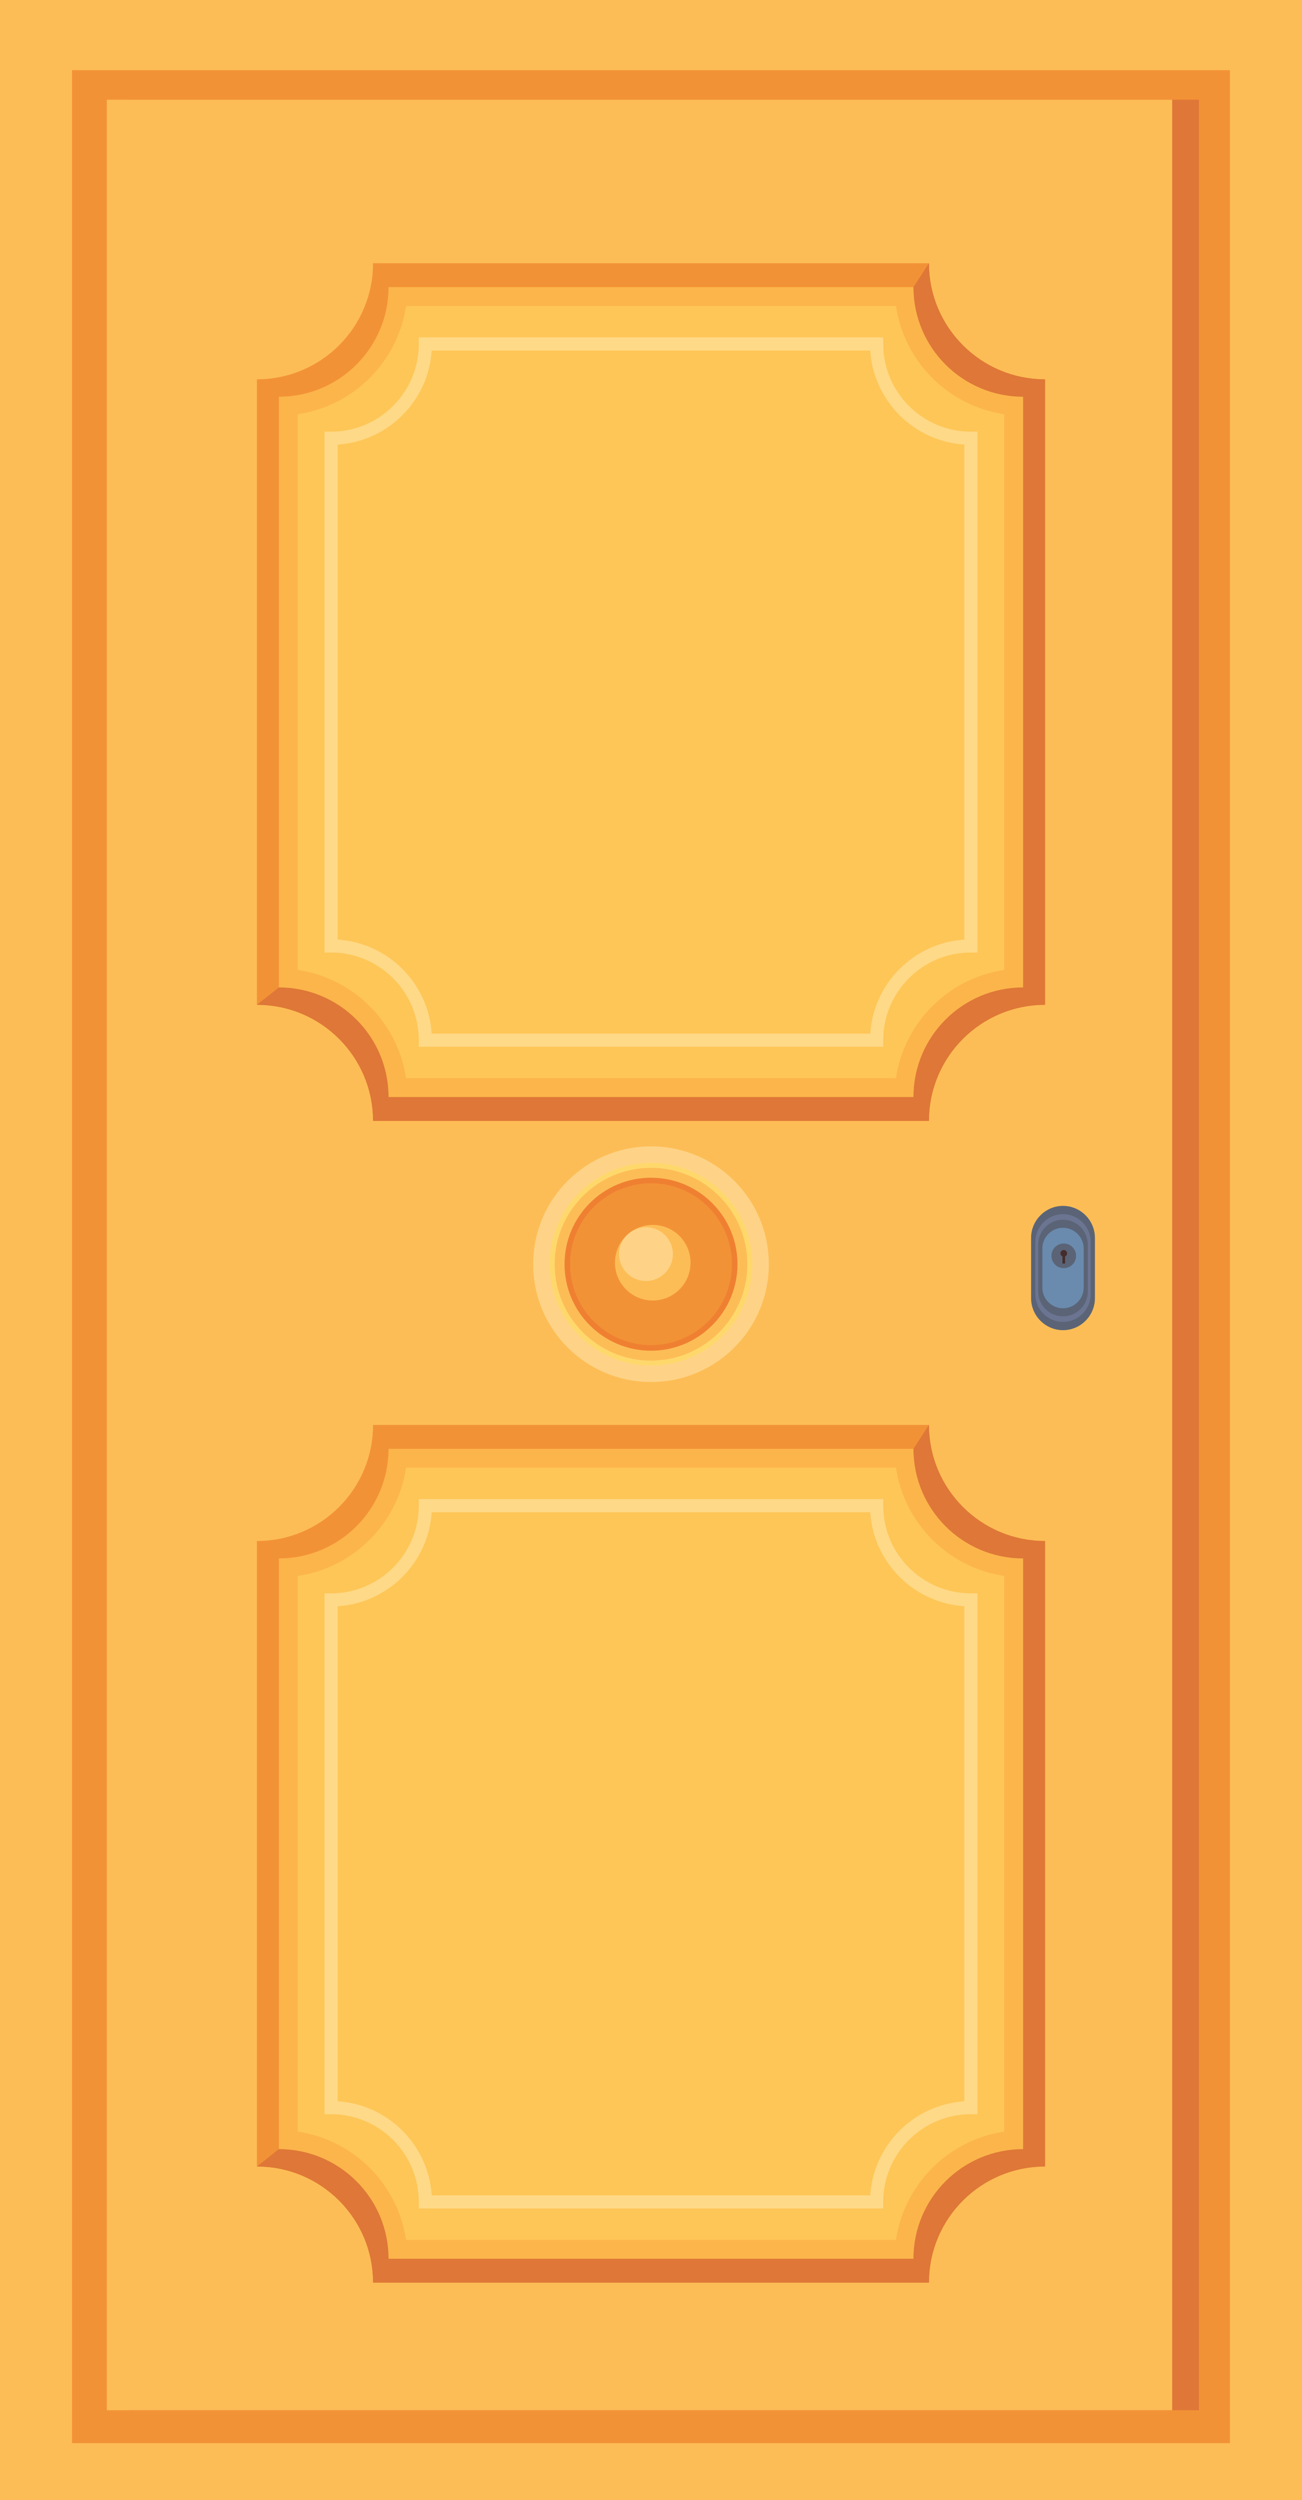 <?xml version="1.0" encoding="UTF-8"?> <svg xmlns="http://www.w3.org/2000/svg" xml:space="preserve" width="337.08" height="647.237"> <path fill="#FDBD56" d="M0 0h337.08v647.237H0z"></path> <path fill="#F29236" d="M18.647 18.166h299.775v614.311H18.647z"></path> <path fill="#DE7737" d="M33.313 25.815h277.082v598.142H33.313z"></path> <path fill="#FDBD56" d="M27.659 25.815h275.812v598.142H27.659z"></path> <path fill="#F29236" d="M240.498 290.177H96.582c0-16.59-13.462-30.052-30.066-30.052V98.201c16.604 0 30.066-13.462 30.066-30.056h143.916c0 16.594 13.462 30.056 30.052 30.056v161.924c-16.59 0-30.052 13.462-30.052 30.052z"></path> <path fill="#DE7737" d="M96.582 290.177h143.916c0-16.59 13.462-30.052 30.052-30.052V98.201c-16.59 0-30.052-13.462-30.052-30.056l-4.011 6.179L72.199 255.622l-5.683 4.503c16.604 0 30.066 13.462 30.066 30.052z"></path> <path fill="#FCB54B" d="M236.487 284.002H100.593c0-15.678-12.721-28.38-28.394-28.38V102.709c15.673 0 28.394-12.707 28.394-28.385h135.894c0 15.678 12.717 28.385 28.394 28.385v152.913c-15.677 0-28.394 12.702-28.394 28.38z"></path> <path fill="#FEC657" d="M105.125 279.112c-2.135-14.441-13.591-25.888-28.037-28.022V107.241c14.446-2.135 25.902-13.586 28.037-28.027h126.83c2.135 14.441 13.591 25.893 28.036 28.027V251.09c-14.445 2.135-25.901 13.581-28.036 28.022h-126.83z"></path> <path fill="#FFF5D0" d="M228.66 270.989H108.42v-1.7c0-12.521-10.181-22.702-22.693-22.702h-1.709V111.744h1.709c12.512 0 22.693-10.182 22.693-22.702v-1.7h120.24v1.7c0 12.521 10.181 22.702 22.688 22.702h1.71v134.843h-1.71c-12.507 0-22.688 10.181-22.688 22.702v1.7zm-116.892-3.41h113.53c.841-13.036 11.309-23.504 24.354-24.34V115.092c-13.046-.841-23.514-11.309-24.354-24.34h-113.53c-.836 13.031-11.294 23.499-24.34 24.34v128.147c13.046.836 23.504 11.304 24.34 24.34z" opacity=".4"></path> <path fill="#F29236" d="M240.498 590.911H96.582c0-16.589-13.462-30.051-30.066-30.051V398.936c16.604 0 30.066-13.456 30.066-30.056h143.916c0 16.6 13.462 30.056 30.052 30.056V560.86c-16.59 0-30.052 13.462-30.052 30.051z"></path> <path fill="#DE7737" d="M96.582 590.911h143.916c0-16.589 13.462-30.051 30.052-30.051V398.936c-16.59 0-30.052-13.456-30.052-30.056l-4.011 6.179L72.199 556.356l-5.683 4.504c16.604 0 30.066 13.462 30.066 30.051z"></path> <path fill="#FCB54B" d="M236.487 584.737H100.593c0-15.678-12.721-28.381-28.394-28.381V403.444c15.673 0 28.394-12.712 28.394-28.386h135.894c0 15.674 12.717 28.386 28.394 28.386v152.912c-15.677 0-28.394 12.704-28.394 28.381z"></path> <path fill="#FEC657" d="M105.125 579.847c-2.135-14.44-13.591-25.887-28.037-28.021V407.977c14.446-2.136 25.902-13.586 28.037-28.027h126.83c2.135 14.441 13.591 25.892 28.036 28.027v143.849c-14.445 2.135-25.901 13.581-28.036 28.021h-126.83z"></path> <path fill="#FFF5D0" d="M228.66 571.724H108.42v-1.7c0-12.521-10.181-22.701-22.693-22.701h-1.709V412.479h1.709c12.512 0 22.693-10.182 22.693-22.702v-1.701h120.24v1.701c0 12.521 10.181 22.702 22.688 22.702h1.71v134.843h-1.71c-12.507 0-22.688 10.181-22.688 22.701v1.701zm-116.892-3.41h113.53c.841-13.037 11.309-23.505 24.354-24.34V415.826c-13.046-.84-23.514-11.303-24.354-24.34h-113.53c-.836 13.037-11.294 23.5-24.34 24.34v128.148c13.046.836 23.504 11.303 24.34 24.34z" opacity=".4"></path> <path fill="#FFC429" d="M194.765 327.276c0 14.479-11.743 26.222-26.231 26.222-14.475 0-26.217-11.742-26.217-26.222 0-14.483 11.742-26.226 26.217-26.226 14.487.001 26.231 11.743 26.231 26.226z"></path> <path fill="#FFF5D0" d="M199.043 327.276c0 16.843-13.657 30.5-30.51 30.5-16.839 0-30.496-13.657-30.496-30.5 0-16.848 13.657-30.505 30.496-30.505 16.853 0 30.51 13.658 30.51 30.505z" opacity=".4"></path> <path fill="#FDBD56" d="M193.489 327.276c0 13.777-11.17 24.957-24.956 24.957-13.772 0-24.942-11.18-24.942-24.957 0-13.786 11.17-24.951 24.942-24.951 13.786 0 24.956 11.165 24.956 24.951z"></path> <path fill="#EF8032" d="M190.93 327.276c0 12.364-10.023 22.392-22.396 22.392-12.363 0-22.382-10.027-22.382-22.392 0-12.373 10.019-22.392 22.382-22.392 12.372.001 22.396 10.019 22.396 22.392z"></path> <path fill="#F29236" d="M189.487 327.276c0 11.562-9.379 20.94-20.954 20.94-11.562 0-20.94-9.379-20.94-20.94 0-11.57 9.379-20.949 20.94-20.949 11.575 0 20.954 9.379 20.954 20.949z"></path> <path fill="#FDBD56" d="M159.254 325.882c-.554 5.378 3.372 10.191 8.749 10.74 5.372.549 10.177-3.366 10.721-8.744.563-5.372-3.353-10.176-8.734-10.726-5.378-.548-10.172 3.358-10.736 8.73z"></path> <path fill="#FFF5D0" d="M160.314 323.958c-.387 3.815 2.388 7.234 6.213 7.621a6.96 6.96 0 0 0 7.631-6.208c.396-3.82-2.393-7.234-6.208-7.631-3.825-.382-7.244 2.393-7.636 6.218z" opacity=".4"></path> <path fill="#5A6476" d="M275.206 344.354c-4.547 0-8.262-3.715-8.262-8.267v-15.644c0-4.552 3.715-8.267 8.262-8.267 4.546 0 8.261 3.715 8.261 8.267v15.644c0 4.552-3.715 8.267-8.261 8.267z"></path> <path fill="#6B7591" d="M275.206 342.209c-3.936 0-7.163-3.218-7.163-7.163v-13.558c0-3.939 3.228-7.167 7.163-7.167 3.944 0 7.163 3.228 7.163 7.167v13.558c0 3.945-3.219 7.163-7.163 7.163z"></path> <path fill="#5A6476" d="M275.206 340.776c-3.529 0-6.423-2.884-6.423-6.423v-12.168c0-3.538 2.894-6.432 6.423-6.432 3.538 0 6.423 2.894 6.423 6.432v12.168c0 3.54-2.885 6.423-6.423 6.423z"></path> <path fill="#6A8BAE" d="M275.206 338.676c-2.947 0-5.344-2.407-5.344-5.349v-10.119c0-2.942 2.396-5.349 5.344-5.349a5.36 5.36 0 0 1 5.348 5.349v10.119c0 2.942-2.402 5.349-5.348 5.349z"></path> <path fill="#5A6476" d="M277.655 327.367a3.192 3.192 0 0 1-4.513 0 3.198 3.198 0 0 1 0-4.518 3.192 3.192 0 0 1 4.513 0 3.198 3.198 0 0 1 0 4.518z"></path> <path fill="#452C2C" d="M276.266 324.459a.862.862 0 0 1-1.724 0 .86.86 0 0 1 .85-.859c.487 0 .874.386.874.859z"></path> <path fill="#452C2C" d="M275.058 324.966h.683v2.125h-.683z"></path> </svg> 